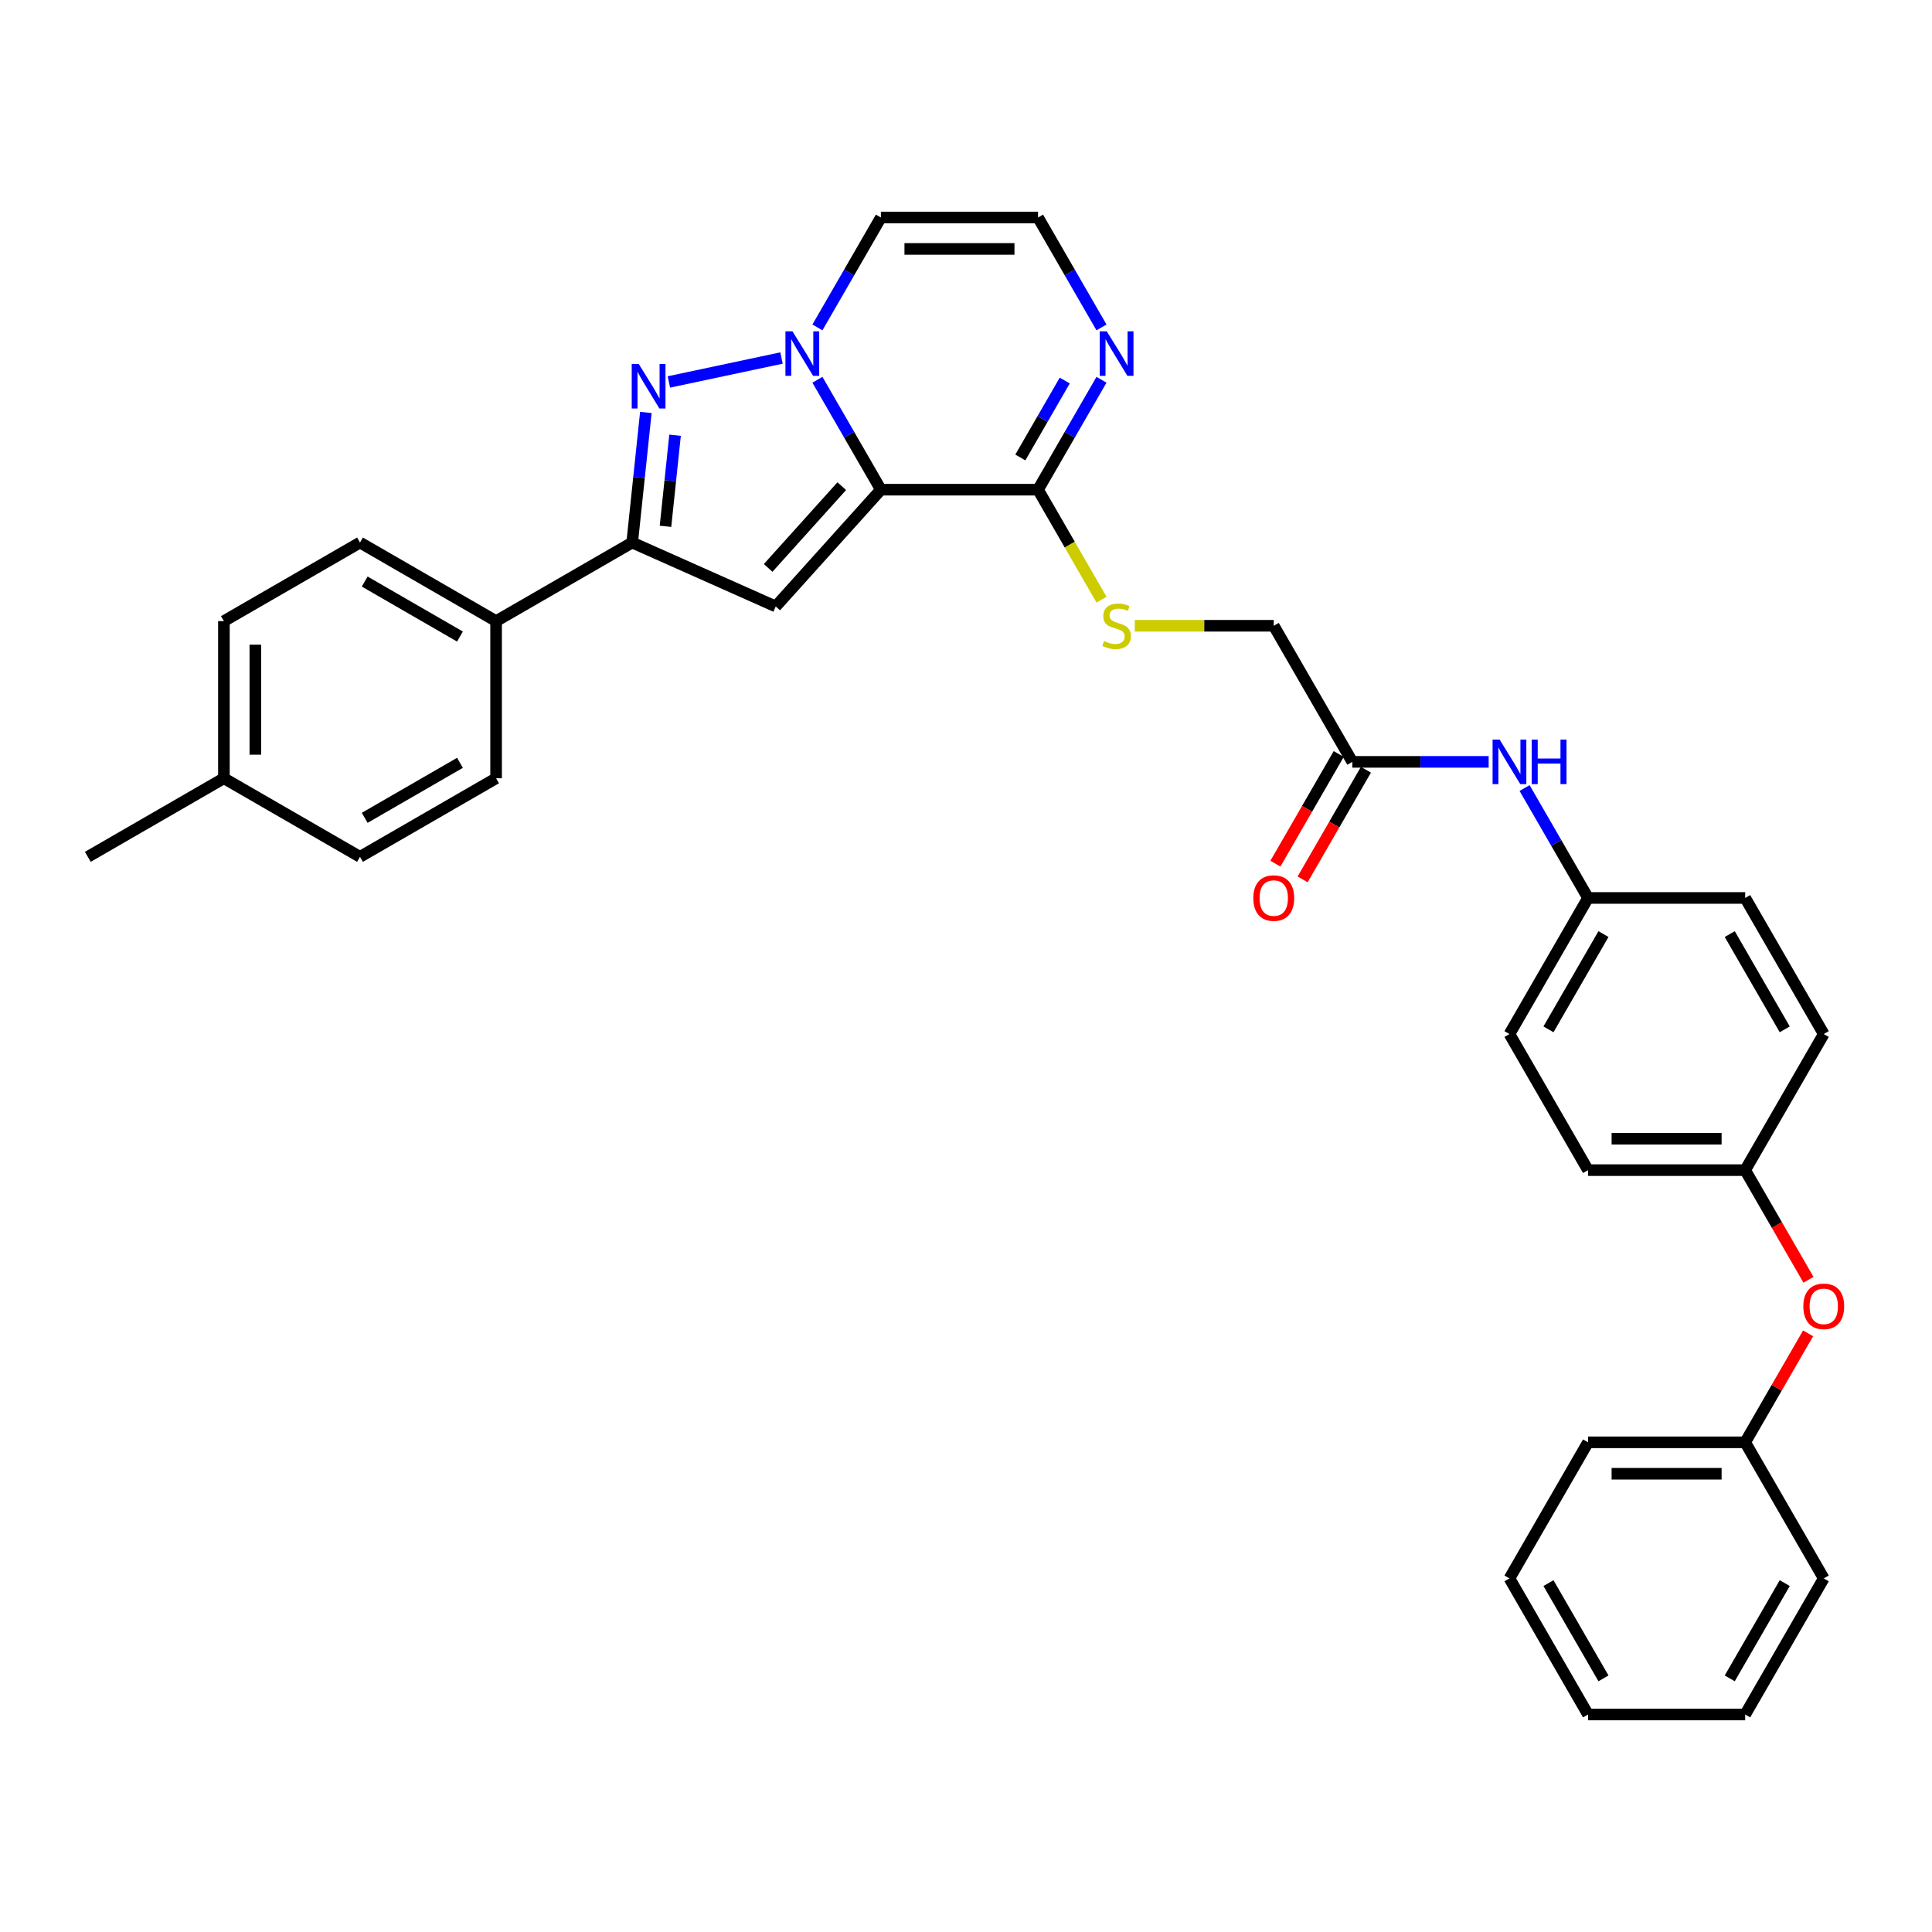 <?xml version='1.0' encoding='iso-8859-1'?>
<svg version='1.1' baseProfile='full'
              xmlns='http://www.w3.org/2000/svg'
                      xmlns:rdkit='http://www.rdkit.org/xml'
                      xmlns:xlink='http://www.w3.org/1999/xlink'
                  xml:space='preserve'
width='1000px' height='1000px' viewBox='0 0 1000 1000'>
<!-- END OF HEADER -->
<rect style='opacity:1.0;fill:#FFFFFF;stroke:none' width='1000' height='1000' x='0' y='0'> </rect>
<path class='bond-0' d='M 455.947,253.459 L 439.524,225.014' style='fill:none;fill-rule:evenodd;stroke:#000000;stroke-width:6px;stroke-linecap:butt;stroke-linejoin:miter;stroke-opacity:1' />
<path class='bond-0' d='M 439.524,225.014 L 423.102,196.569' style='fill:none;fill-rule:evenodd;stroke:#0000FF;stroke-width:6px;stroke-linecap:butt;stroke-linejoin:miter;stroke-opacity:1' />
<path class='bond-2' d='M 455.947,253.459 L 401.521,313.904' style='fill:none;fill-rule:evenodd;stroke:#000000;stroke-width:6px;stroke-linecap:butt;stroke-linejoin:miter;stroke-opacity:1' />
<path class='bond-2' d='M 435.694,251.641 L 397.596,293.952' style='fill:none;fill-rule:evenodd;stroke:#000000;stroke-width:6px;stroke-linecap:butt;stroke-linejoin:miter;stroke-opacity:1' />
<path class='bond-4' d='M 455.947,253.459 L 537.284,253.459' style='fill:none;fill-rule:evenodd;stroke:#000000;stroke-width:6px;stroke-linecap:butt;stroke-linejoin:miter;stroke-opacity:1' />
<path class='bond-1' d='M 404.509,185.308 L 346.212,197.699' style='fill:none;fill-rule:evenodd;stroke:#0000FF;stroke-width:6px;stroke-linecap:butt;stroke-linejoin:miter;stroke-opacity:1' />
<path class='bond-6' d='M 423.102,169.468 L 439.524,141.023' style='fill:none;fill-rule:evenodd;stroke:#0000FF;stroke-width:6px;stroke-linecap:butt;stroke-linejoin:miter;stroke-opacity:1' />
<path class='bond-6' d='M 439.524,141.023 L 455.947,112.578' style='fill:none;fill-rule:evenodd;stroke:#000000;stroke-width:6px;stroke-linecap:butt;stroke-linejoin:miter;stroke-opacity:1' />
<path class='bond-33' d='M 334.294,213.48 L 330.755,247.151' style='fill:none;fill-rule:evenodd;stroke:#0000FF;stroke-width:6px;stroke-linecap:butt;stroke-linejoin:miter;stroke-opacity:1' />
<path class='bond-33' d='M 330.755,247.151 L 327.216,280.821' style='fill:none;fill-rule:evenodd;stroke:#000000;stroke-width:6px;stroke-linecap:butt;stroke-linejoin:miter;stroke-opacity:1' />
<path class='bond-33' d='M 349.41,225.282 L 346.933,248.851' style='fill:none;fill-rule:evenodd;stroke:#0000FF;stroke-width:6px;stroke-linecap:butt;stroke-linejoin:miter;stroke-opacity:1' />
<path class='bond-33' d='M 346.933,248.851 L 344.456,272.421' style='fill:none;fill-rule:evenodd;stroke:#000000;stroke-width:6px;stroke-linecap:butt;stroke-linejoin:miter;stroke-opacity:1' />
<path class='bond-3' d='M 401.521,313.904 L 327.216,280.821' style='fill:none;fill-rule:evenodd;stroke:#000000;stroke-width:6px;stroke-linecap:butt;stroke-linejoin:miter;stroke-opacity:1' />
<path class='bond-10' d='M 327.216,280.821 L 256.776,321.49' style='fill:none;fill-rule:evenodd;stroke:#000000;stroke-width:6px;stroke-linecap:butt;stroke-linejoin:miter;stroke-opacity:1' />
<path class='bond-5' d='M 537.284,253.459 L 553.707,225.014' style='fill:none;fill-rule:evenodd;stroke:#000000;stroke-width:6px;stroke-linecap:butt;stroke-linejoin:miter;stroke-opacity:1' />
<path class='bond-5' d='M 553.707,225.014 L 570.129,196.569' style='fill:none;fill-rule:evenodd;stroke:#0000FF;stroke-width:6px;stroke-linecap:butt;stroke-linejoin:miter;stroke-opacity:1' />
<path class='bond-5' d='M 528.123,236.792 L 539.619,216.88' style='fill:none;fill-rule:evenodd;stroke:#000000;stroke-width:6px;stroke-linecap:butt;stroke-linejoin:miter;stroke-opacity:1' />
<path class='bond-5' d='M 539.619,216.88 L 551.115,196.969' style='fill:none;fill-rule:evenodd;stroke:#0000FF;stroke-width:6px;stroke-linecap:butt;stroke-linejoin:miter;stroke-opacity:1' />
<path class='bond-8' d='M 537.284,253.459 L 553.716,281.92' style='fill:none;fill-rule:evenodd;stroke:#000000;stroke-width:6px;stroke-linecap:butt;stroke-linejoin:miter;stroke-opacity:1' />
<path class='bond-8' d='M 553.716,281.92 L 570.148,310.381' style='fill:none;fill-rule:evenodd;stroke:#CCCC00;stroke-width:6px;stroke-linecap:butt;stroke-linejoin:miter;stroke-opacity:1' />
<path class='bond-7' d='M 570.129,169.468 L 553.707,141.023' style='fill:none;fill-rule:evenodd;stroke:#0000FF;stroke-width:6px;stroke-linecap:butt;stroke-linejoin:miter;stroke-opacity:1' />
<path class='bond-7' d='M 553.707,141.023 L 537.284,112.578' style='fill:none;fill-rule:evenodd;stroke:#000000;stroke-width:6px;stroke-linecap:butt;stroke-linejoin:miter;stroke-opacity:1' />
<path class='bond-34' d='M 455.947,112.578 L 537.284,112.578' style='fill:none;fill-rule:evenodd;stroke:#000000;stroke-width:6px;stroke-linecap:butt;stroke-linejoin:miter;stroke-opacity:1' />
<path class='bond-34' d='M 468.147,128.846 L 525.084,128.846' style='fill:none;fill-rule:evenodd;stroke:#000000;stroke-width:6px;stroke-linecap:butt;stroke-linejoin:miter;stroke-opacity:1' />
<path class='bond-14' d='M 587.372,323.899 L 623.331,323.899' style='fill:none;fill-rule:evenodd;stroke:#CCCC00;stroke-width:6px;stroke-linecap:butt;stroke-linejoin:miter;stroke-opacity:1' />
<path class='bond-14' d='M 623.331,323.899 L 659.29,323.899' style='fill:none;fill-rule:evenodd;stroke:#000000;stroke-width:6px;stroke-linecap:butt;stroke-linejoin:miter;stroke-opacity:1' />
<path class='bond-9' d='M 699.959,394.34 L 659.29,323.899' style='fill:none;fill-rule:evenodd;stroke:#000000;stroke-width:6px;stroke-linecap:butt;stroke-linejoin:miter;stroke-opacity:1' />
<path class='bond-11' d='M 699.959,394.34 L 735.243,394.34' style='fill:none;fill-rule:evenodd;stroke:#000000;stroke-width:6px;stroke-linecap:butt;stroke-linejoin:miter;stroke-opacity:1' />
<path class='bond-11' d='M 735.243,394.34 L 770.528,394.34' style='fill:none;fill-rule:evenodd;stroke:#0000FF;stroke-width:6px;stroke-linecap:butt;stroke-linejoin:miter;stroke-opacity:1' />
<path class='bond-12' d='M 692.915,390.273 L 676.53,418.652' style='fill:none;fill-rule:evenodd;stroke:#000000;stroke-width:6px;stroke-linecap:butt;stroke-linejoin:miter;stroke-opacity:1' />
<path class='bond-12' d='M 676.53,418.652 L 660.145,447.032' style='fill:none;fill-rule:evenodd;stroke:#FF0000;stroke-width:6px;stroke-linecap:butt;stroke-linejoin:miter;stroke-opacity:1' />
<path class='bond-12' d='M 707.003,398.406 L 690.618,426.786' style='fill:none;fill-rule:evenodd;stroke:#000000;stroke-width:6px;stroke-linecap:butt;stroke-linejoin:miter;stroke-opacity:1' />
<path class='bond-12' d='M 690.618,426.786 L 674.233,455.166' style='fill:none;fill-rule:evenodd;stroke:#FF0000;stroke-width:6px;stroke-linecap:butt;stroke-linejoin:miter;stroke-opacity:1' />
<path class='bond-15' d='M 256.776,321.49 L 186.335,280.821' style='fill:none;fill-rule:evenodd;stroke:#000000;stroke-width:6px;stroke-linecap:butt;stroke-linejoin:miter;stroke-opacity:1' />
<path class='bond-15' d='M 238.076,329.478 L 188.767,301.01' style='fill:none;fill-rule:evenodd;stroke:#000000;stroke-width:6px;stroke-linecap:butt;stroke-linejoin:miter;stroke-opacity:1' />
<path class='bond-16' d='M 256.776,321.49 L 256.776,402.828' style='fill:none;fill-rule:evenodd;stroke:#000000;stroke-width:6px;stroke-linecap:butt;stroke-linejoin:miter;stroke-opacity:1' />
<path class='bond-17' d='M 789.12,407.89 L 805.543,436.335' style='fill:none;fill-rule:evenodd;stroke:#0000FF;stroke-width:6px;stroke-linecap:butt;stroke-linejoin:miter;stroke-opacity:1' />
<path class='bond-17' d='M 805.543,436.335 L 821.965,464.78' style='fill:none;fill-rule:evenodd;stroke:#000000;stroke-width:6px;stroke-linecap:butt;stroke-linejoin:miter;stroke-opacity:1' />
<path class='bond-13' d='M 936.073,662.42 L 919.688,634.04' style='fill:none;fill-rule:evenodd;stroke:#FF0000;stroke-width:6px;stroke-linecap:butt;stroke-linejoin:miter;stroke-opacity:1' />
<path class='bond-13' d='M 919.688,634.04 L 903.303,605.66' style='fill:none;fill-rule:evenodd;stroke:#000000;stroke-width:6px;stroke-linecap:butt;stroke-linejoin:miter;stroke-opacity:1' />
<path class='bond-21' d='M 935.866,690.14 L 919.585,718.34' style='fill:none;fill-rule:evenodd;stroke:#FF0000;stroke-width:6px;stroke-linecap:butt;stroke-linejoin:miter;stroke-opacity:1' />
<path class='bond-21' d='M 919.585,718.34 L 903.303,746.541' style='fill:none;fill-rule:evenodd;stroke:#000000;stroke-width:6px;stroke-linecap:butt;stroke-linejoin:miter;stroke-opacity:1' />
<path class='bond-20' d='M 186.335,280.821 L 115.895,321.49' style='fill:none;fill-rule:evenodd;stroke:#000000;stroke-width:6px;stroke-linecap:butt;stroke-linejoin:miter;stroke-opacity:1' />
<path class='bond-19' d='M 256.776,402.828 L 186.335,443.496' style='fill:none;fill-rule:evenodd;stroke:#000000;stroke-width:6px;stroke-linecap:butt;stroke-linejoin:miter;stroke-opacity:1' />
<path class='bond-19' d='M 238.076,394.84 L 188.767,423.308' style='fill:none;fill-rule:evenodd;stroke:#000000;stroke-width:6px;stroke-linecap:butt;stroke-linejoin:miter;stroke-opacity:1' />
<path class='bond-23' d='M 821.965,464.78 L 781.297,535.22' style='fill:none;fill-rule:evenodd;stroke:#000000;stroke-width:6px;stroke-linecap:butt;stroke-linejoin:miter;stroke-opacity:1' />
<path class='bond-23' d='M 829.953,483.48 L 801.485,532.788' style='fill:none;fill-rule:evenodd;stroke:#000000;stroke-width:6px;stroke-linecap:butt;stroke-linejoin:miter;stroke-opacity:1' />
<path class='bond-24' d='M 821.965,464.78 L 903.303,464.78' style='fill:none;fill-rule:evenodd;stroke:#000000;stroke-width:6px;stroke-linecap:butt;stroke-linejoin:miter;stroke-opacity:1' />
<path class='bond-18' d='M 903.303,605.66 L 943.972,535.22' style='fill:none;fill-rule:evenodd;stroke:#000000;stroke-width:6px;stroke-linecap:butt;stroke-linejoin:miter;stroke-opacity:1' />
<path class='bond-36' d='M 903.303,605.66 L 821.965,605.66' style='fill:none;fill-rule:evenodd;stroke:#000000;stroke-width:6px;stroke-linecap:butt;stroke-linejoin:miter;stroke-opacity:1' />
<path class='bond-36' d='M 891.102,589.393 L 834.166,589.393' style='fill:none;fill-rule:evenodd;stroke:#000000;stroke-width:6px;stroke-linecap:butt;stroke-linejoin:miter;stroke-opacity:1' />
<path class='bond-22' d='M 186.335,443.496 L 115.895,402.828' style='fill:none;fill-rule:evenodd;stroke:#000000;stroke-width:6px;stroke-linecap:butt;stroke-linejoin:miter;stroke-opacity:1' />
<path class='bond-35' d='M 115.895,321.49 L 115.895,402.828' style='fill:none;fill-rule:evenodd;stroke:#000000;stroke-width:6px;stroke-linecap:butt;stroke-linejoin:miter;stroke-opacity:1' />
<path class='bond-35' d='M 132.162,333.691 L 132.162,390.627' style='fill:none;fill-rule:evenodd;stroke:#000000;stroke-width:6px;stroke-linecap:butt;stroke-linejoin:miter;stroke-opacity:1' />
<path class='bond-28' d='M 903.303,746.541 L 821.965,746.541' style='fill:none;fill-rule:evenodd;stroke:#000000;stroke-width:6px;stroke-linecap:butt;stroke-linejoin:miter;stroke-opacity:1' />
<path class='bond-28' d='M 891.102,762.809 L 834.166,762.809' style='fill:none;fill-rule:evenodd;stroke:#000000;stroke-width:6px;stroke-linecap:butt;stroke-linejoin:miter;stroke-opacity:1' />
<path class='bond-29' d='M 903.303,746.541 L 943.972,816.981' style='fill:none;fill-rule:evenodd;stroke:#000000;stroke-width:6px;stroke-linecap:butt;stroke-linejoin:miter;stroke-opacity:1' />
<path class='bond-27' d='M 115.895,402.828 L 45.455,443.496' style='fill:none;fill-rule:evenodd;stroke:#000000;stroke-width:6px;stroke-linecap:butt;stroke-linejoin:miter;stroke-opacity:1' />
<path class='bond-26' d='M 781.297,535.22 L 821.965,605.66' style='fill:none;fill-rule:evenodd;stroke:#000000;stroke-width:6px;stroke-linecap:butt;stroke-linejoin:miter;stroke-opacity:1' />
<path class='bond-25' d='M 903.303,464.78 L 943.972,535.22' style='fill:none;fill-rule:evenodd;stroke:#000000;stroke-width:6px;stroke-linecap:butt;stroke-linejoin:miter;stroke-opacity:1' />
<path class='bond-25' d='M 895.315,483.48 L 923.783,532.788' style='fill:none;fill-rule:evenodd;stroke:#000000;stroke-width:6px;stroke-linecap:butt;stroke-linejoin:miter;stroke-opacity:1' />
<path class='bond-31' d='M 821.965,746.541 L 781.297,816.981' style='fill:none;fill-rule:evenodd;stroke:#000000;stroke-width:6px;stroke-linecap:butt;stroke-linejoin:miter;stroke-opacity:1' />
<path class='bond-30' d='M 943.972,816.981 L 903.303,887.422' style='fill:none;fill-rule:evenodd;stroke:#000000;stroke-width:6px;stroke-linecap:butt;stroke-linejoin:miter;stroke-opacity:1' />
<path class='bond-30' d='M 923.783,819.414 L 895.315,868.722' style='fill:none;fill-rule:evenodd;stroke:#000000;stroke-width:6px;stroke-linecap:butt;stroke-linejoin:miter;stroke-opacity:1' />
<path class='bond-32' d='M 903.303,887.422 L 821.965,887.422' style='fill:none;fill-rule:evenodd;stroke:#000000;stroke-width:6px;stroke-linecap:butt;stroke-linejoin:miter;stroke-opacity:1' />
<path class='bond-37' d='M 781.297,816.981 L 821.965,887.422' style='fill:none;fill-rule:evenodd;stroke:#000000;stroke-width:6px;stroke-linecap:butt;stroke-linejoin:miter;stroke-opacity:1' />
<path class='bond-37' d='M 801.485,819.414 L 829.953,868.722' style='fill:none;fill-rule:evenodd;stroke:#000000;stroke-width:6px;stroke-linecap:butt;stroke-linejoin:miter;stroke-opacity:1' />
<path  class='atom-1' d='M 410.186 171.501
L 417.734 183.702
Q 418.483 184.906, 419.686 187.085
Q 420.89 189.265, 420.955 189.395
L 420.955 171.501
L 424.014 171.501
L 424.014 194.536
L 420.858 194.536
L 412.757 181.197
Q 411.813 179.635, 410.804 177.845
Q 409.828 176.056, 409.536 175.503
L 409.536 194.536
L 406.542 194.536
L 406.542 171.501
L 410.186 171.501
' fill='#0000FF'/>
<path  class='atom-2' d='M 330.626 188.412
L 338.174 200.613
Q 338.923 201.817, 340.126 203.996
Q 341.33 206.176, 341.395 206.306
L 341.395 188.412
L 344.454 188.412
L 344.454 211.447
L 341.298 211.447
L 333.196 198.108
Q 332.253 196.546, 331.244 194.756
Q 330.268 192.967, 329.975 192.414
L 329.975 211.447
L 326.982 211.447
L 326.982 188.412
L 330.626 188.412
' fill='#0000FF'/>
<path  class='atom-6' d='M 572.861 171.501
L 580.409 183.702
Q 581.158 184.906, 582.361 187.085
Q 583.565 189.265, 583.63 189.395
L 583.63 171.501
L 586.689 171.501
L 586.689 194.536
L 583.533 194.536
L 575.431 181.197
Q 574.488 179.635, 573.479 177.845
Q 572.503 176.056, 572.211 175.503
L 572.211 194.536
L 569.217 194.536
L 569.217 171.501
L 572.861 171.501
' fill='#0000FF'/>
<path  class='atom-9' d='M 571.446 331.805
Q 571.706 331.903, 572.78 332.358
Q 573.854 332.814, 575.025 333.107
Q 576.229 333.367, 577.4 333.367
Q 579.58 333.367, 580.849 332.326
Q 582.117 331.252, 582.117 329.398
Q 582.117 328.129, 581.467 327.348
Q 580.849 326.567, 579.872 326.144
Q 578.896 325.721, 577.27 325.233
Q 575.22 324.615, 573.984 324.029
Q 572.78 323.444, 571.901 322.207
Q 571.056 320.971, 571.056 318.889
Q 571.056 315.993, 573.008 314.204
Q 574.992 312.414, 578.896 312.414
Q 581.564 312.414, 584.59 313.683
L 583.842 316.188
Q 581.076 315.05, 578.994 315.05
Q 576.749 315.05, 575.513 315.993
Q 574.276 316.904, 574.309 318.498
Q 574.309 319.735, 574.927 320.483
Q 575.578 321.231, 576.489 321.654
Q 577.432 322.077, 578.994 322.565
Q 581.076 323.216, 582.313 323.867
Q 583.549 324.517, 584.427 325.851
Q 585.338 327.153, 585.338 329.398
Q 585.338 332.586, 583.191 334.31
Q 581.076 336.002, 577.53 336.002
Q 575.48 336.002, 573.919 335.547
Q 572.389 335.124, 570.567 334.375
L 571.446 331.805
' fill='#CCCC00'/>
<path  class='atom-12' d='M 776.205 382.822
L 783.753 395.023
Q 784.501 396.227, 785.705 398.406
Q 786.909 400.586, 786.974 400.716
L 786.974 382.822
L 790.032 382.822
L 790.032 405.857
L 786.876 405.857
L 778.775 392.518
Q 777.832 390.956, 776.823 389.166
Q 775.847 387.377, 775.554 386.824
L 775.554 405.857
L 772.561 405.857
L 772.561 382.822
L 776.205 382.822
' fill='#0000FF'/>
<path  class='atom-12' d='M 792.798 382.822
L 795.921 382.822
L 795.921 392.615
L 807.699 392.615
L 807.699 382.822
L 810.822 382.822
L 810.822 405.857
L 807.699 405.857
L 807.699 395.218
L 795.921 395.218
L 795.921 405.857
L 792.798 405.857
L 792.798 382.822
' fill='#0000FF'/>
<path  class='atom-13' d='M 648.717 464.845
Q 648.717 459.314, 651.449 456.223
Q 654.182 453.132, 659.29 453.132
Q 664.398 453.132, 667.131 456.223
Q 669.864 459.314, 669.864 464.845
Q 669.864 470.441, 667.099 473.629
Q 664.333 476.785, 659.29 476.785
Q 654.215 476.785, 651.449 473.629
Q 648.717 470.473, 648.717 464.845
M 659.29 474.182
Q 662.804 474.182, 664.691 471.84
Q 666.611 469.465, 666.611 464.845
Q 666.611 460.323, 664.691 458.045
Q 662.804 455.735, 659.29 455.735
Q 655.777 455.735, 653.857 458.013
Q 651.97 460.29, 651.97 464.845
Q 651.97 469.497, 653.857 471.84
Q 655.777 474.182, 659.29 474.182
' fill='#FF0000'/>
<path  class='atom-14' d='M 933.398 676.166
Q 933.398 670.635, 936.131 667.544
Q 938.864 664.453, 943.972 664.453
Q 949.08 664.453, 951.813 667.544
Q 954.545 670.635, 954.545 676.166
Q 954.545 681.762, 951.78 684.95
Q 949.015 688.106, 943.972 688.106
Q 938.896 688.106, 936.131 684.95
Q 933.398 681.794, 933.398 676.166
M 943.972 685.503
Q 947.485 685.503, 949.372 683.161
Q 951.292 680.786, 951.292 676.166
Q 951.292 671.644, 949.372 669.366
Q 947.485 667.056, 943.972 667.056
Q 940.458 667.056, 938.538 669.334
Q 936.651 671.611, 936.651 676.166
Q 936.651 680.818, 938.538 683.161
Q 940.458 685.503, 943.972 685.503
' fill='#FF0000'/>
</svg>
